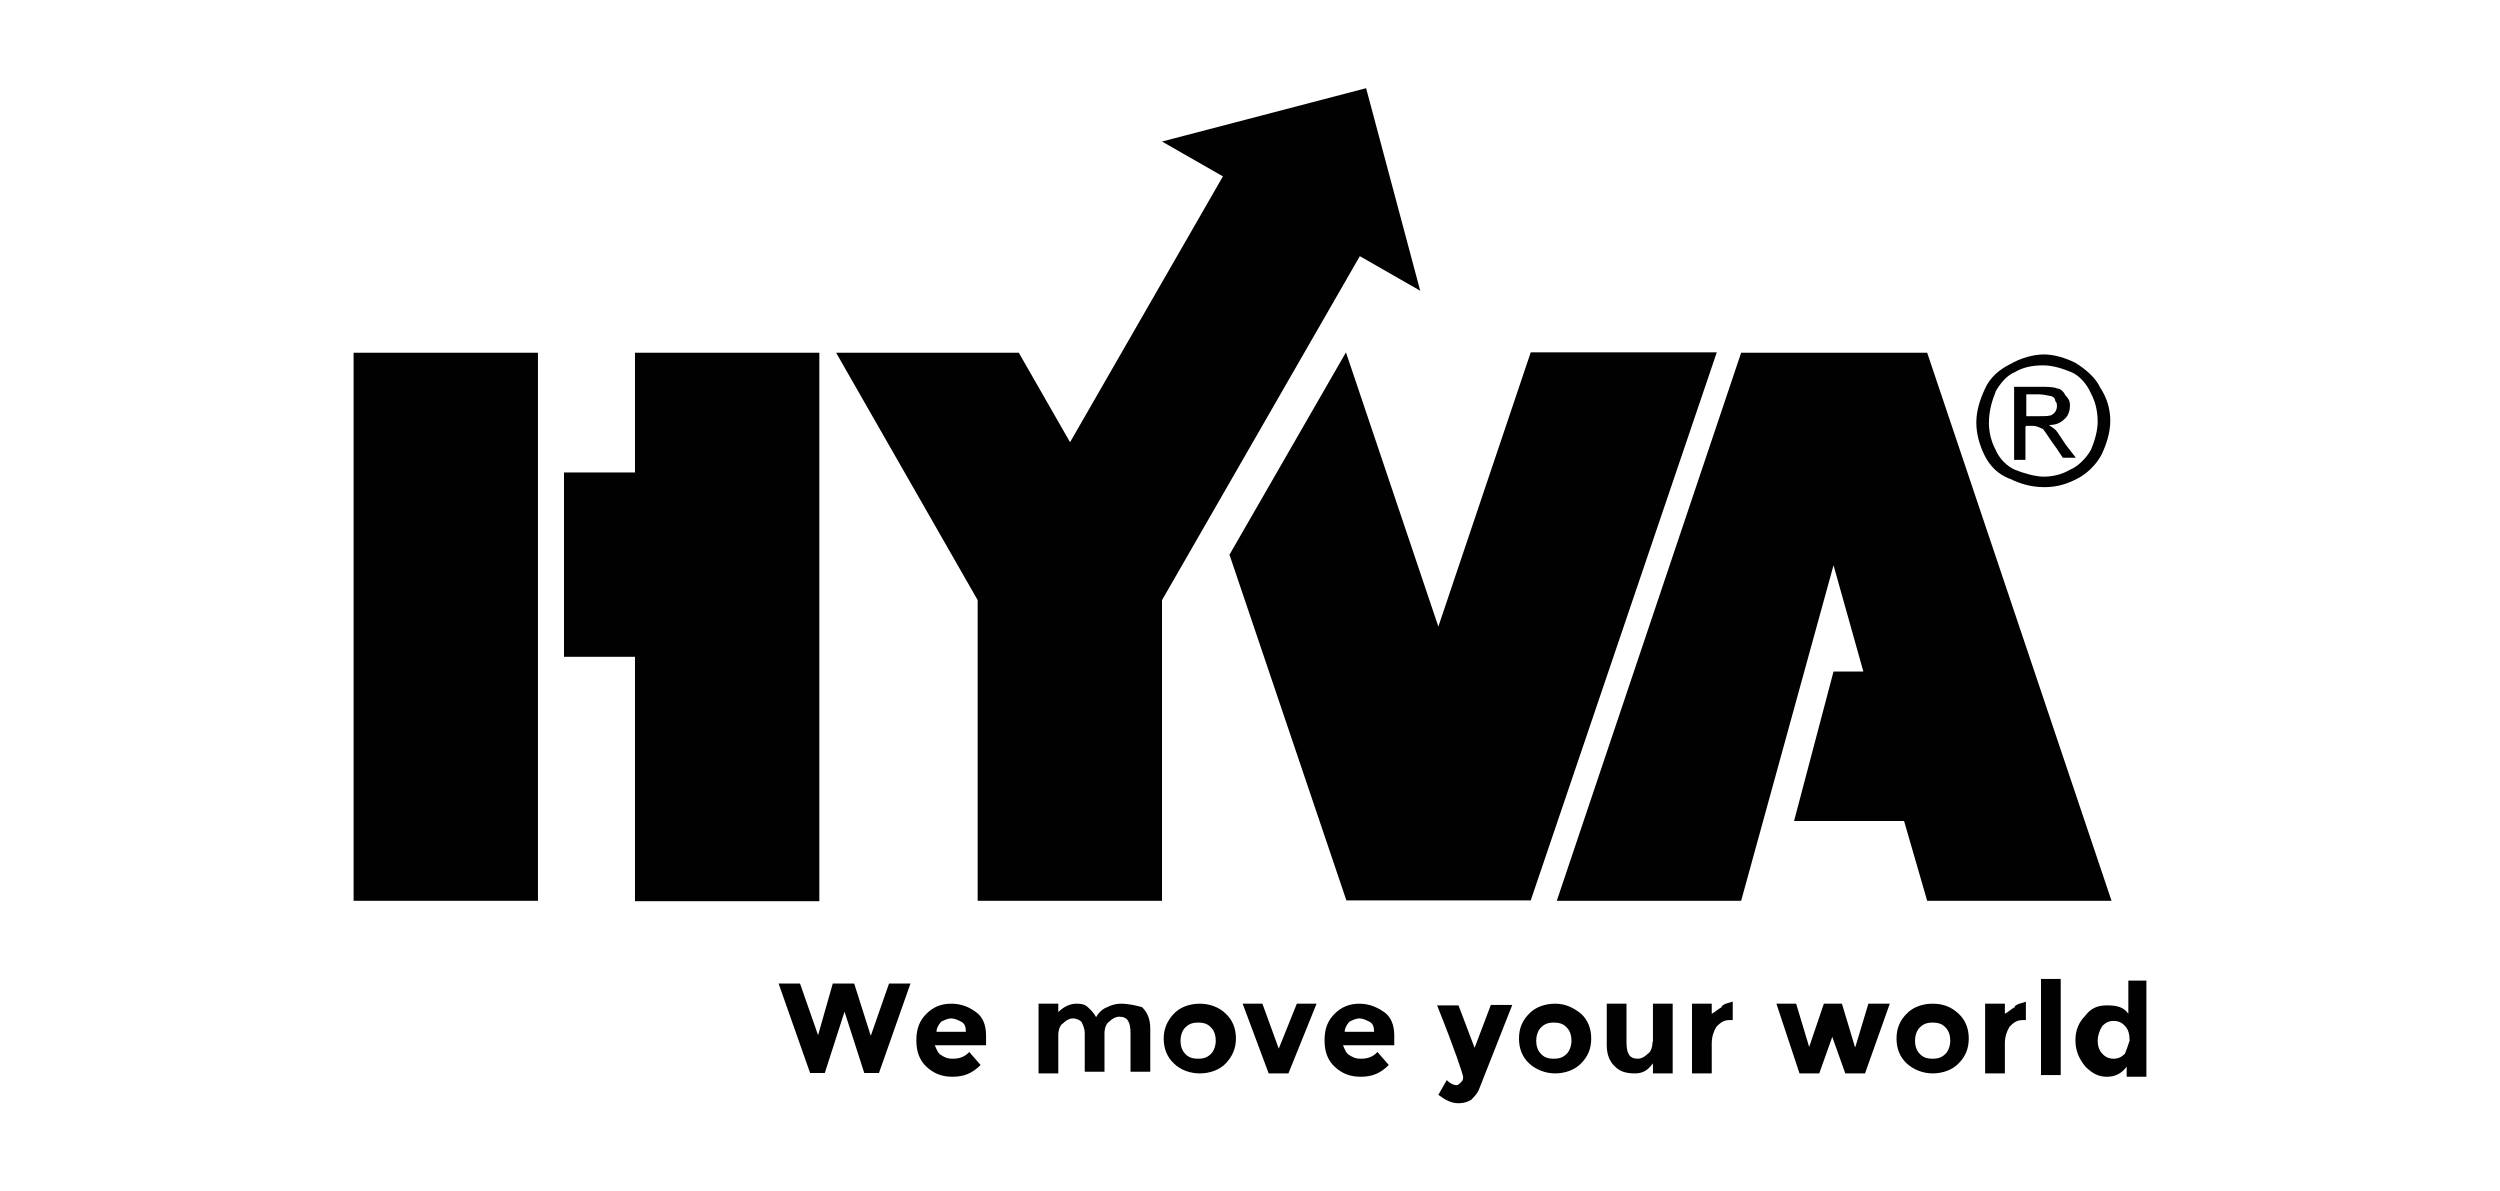 <?xml version="1.0" encoding="UTF-8"?>
<svg id="Vrstva_1" xmlns="http://www.w3.org/2000/svg" version="1.1" xmlns:xlink="http://www.w3.org/1999/xlink" viewBox="0 0 595.3 283.5">
  <!-- Generator: Adobe Illustrator 29.7.1, SVG Export Plug-In . SVG Version: 2.1.1 Build 8)  -->
  <defs>
    <clipPath id="clippath">
      <rect x="84.2" y="21.1" width="426.9" height="241.7" fill="none"/>
    </clipPath>
  </defs>
  <g clip-path="url(#clippath)">
    <g>
      <path d="M207.3,246.5l-3.9-12.3h-5.1l-3.5,12.3-4.3-12.3h-5.1l7.5,21.3h3.5l4.7-14.6,4.7,14.6h3.5l7.5-21.3h-5.1l-4.3,12.3h0ZM226.5,239c-2.4,0-4.3.8-5.9,2.4-1.6,1.6-2.4,3.5-2.4,6.3s.8,4.8,2.4,6.3c1.6,1.5,3.5,2.4,6.2,2.4s4.7-.8,6.7-2.8l-2.7-3.1c-1.1,1.2-2.4,1.6-3.9,1.6s-2-.4-2.7-.8c-.8-.4-1.1-1.2-1.6-2.4h12.2v-2.4c0-2.4-.8-4.4-2.4-5.5-1.6-1.2-3.5-2-5.9-2ZM223,245.7c0-.8.4-1.6,1.1-2.4.8-.4,1.6-.8,2.4-.8s1.6.4,2.4.8c.8.4,1.1,1.2,1.1,2.4h-7.1,0ZM266.8,239c-1.1,0-2.4.4-3.1.8-1.1.4-2,1.2-2.7,2.4-.4-.8-1.1-1.6-2-2.4-.8-.8-2-.8-2.7-.8-1.6,0-3.1.8-4.3,2v-2h-4.7v16.6h4.7v-9.1c0-1.2.4-2.4,1.1-2.8.8-.8,1.6-1.2,2.4-1.2s1.6.4,2,.8c.4.8.8,1.6.8,2.8v9.1h4.7v-9.1c0-1.2.4-2.4,1.1-2.8.8-.8,1.6-1.2,2.4-1.2,2,0,2.7,1.2,2.7,4v9.1h4.7v-10.3c0-2.4-.8-4-2-5.1-1.6-.4-3.1-.8-5.1-.8h0ZM285.7,239c-2.4,0-4.7.8-6.2,2.4-1.5,1.6-2.4,3.5-2.4,5.9s.8,4.4,2.4,5.9c1.6,1.6,3.9,2.4,6.2,2.4s4.7-.8,6.2-2.4c1.5-1.6,2.4-3.5,2.4-5.9s-.8-4.4-2.4-5.9c-1.6-1.6-3.9-2.4-6.2-2.4ZM288.4,250.9c-.8.8-1.6,1.2-3.1,1.2s-2.4-.4-3.1-1.2c-.8-.8-1.1-2-1.1-3.1s.4-2.4,1.1-3.1c.8-.8,1.6-1.2,3.1-1.2s2.4.4,3.1,1.2c.8.8,1.1,2,1.1,3.1s-.4,2.4-1.1,3.1ZM304.5,249.7l-3.9-10.7h-4.7l6.2,16.6h4.7l6.7-16.6h-4.7l-4.3,10.7h0ZM323.7,239c-2.4,0-4.3.8-5.9,2.4-1.6,1.6-2.4,3.5-2.4,6.3s.8,4.8,2.4,6.3c1.6,1.5,3.5,2.4,6.2,2.4s4.7-.8,6.7-2.8l-2.7-3.1c-1.1,1.2-2.4,1.6-3.9,1.6s-2-.4-2.7-.8c-.8-.4-1.1-1.2-1.6-2.4h12.2v-2.4c0-2.4-.8-4.4-2.4-5.5s-3.5-2-5.9-2ZM320.2,245.7c0-.8.4-1.6,1.1-2.4.8-.4,1.6-.8,2.4-.8s1.6.4,2.4.8c.8.4,1.1,1.2,1.1,2.4h-7.1,0ZM351.2,249.7l-3.9-10.3h-5.1c4.3,10.7,6.2,16.6,6.2,17s0,.8-.4,1.2c-.4.4-.8.8-1.1.8-.8,0-1.6-.4-2.4-1.2l-2,3.5c1.6,1.2,3.1,2,4.7,2s2.4-.4,3.1-.8c.8-.8,1.6-1.6,2-2.8l7.8-19.8h-5.1l-3.9,10.3h0ZM370.3,239c-2.4,0-4.7.8-6.2,2.4-1.6,1.6-2.4,3.5-2.4,5.9s.8,4.4,2.4,5.9c1.6,1.5,3.9,2.4,6.2,2.4s4.7-.8,6.2-2.4c1.6-1.6,2.4-3.5,2.4-5.9s-.8-4.4-2.4-5.9c-2-1.6-3.9-2.4-6.2-2.4ZM373.1,250.9c-.8.8-1.6,1.2-3.1,1.2s-2.4-.4-3.1-1.2c-.8-.8-1.1-2-1.1-3.1s.4-2.4,1.1-3.1c.8-.8,1.6-1.2,3.1-1.2s2.4.4,3.1,1.2c.8.8,1.1,2,1.1,3.1s-.4,2.4-1.1,3.1ZM393.5,248.1c0,1.2-.4,2.4-1.1,2.8-.8.8-1.6,1.2-2.4,1.2-2,0-2.7-1.2-2.7-4v-9.1h-4.7v9.9c0,2.4.8,4,2,5.1,1.2,1.2,2.7,1.6,4.7,1.6s3.1-.8,4.3-2.4v2.4h4.7v-16.6h-4.7v9.1h0ZM410,239.8c-.8.4-1.6,1.2-2.4,1.6v-2.4h-4.7v16.6h4.7v-7.1c0-1.6.4-2.8,1.1-4,.8-.8,1.6-1.6,3.1-1.6h.8v-4.4c-1.1.4-2,.4-2.7,1.2h0ZM441.7,249.3l-3.1-10.3h-4.3l-3.5,10.3-3.1-10.3h-4.7l5.5,16.6h4.7l3.1-8.7,3.1,8.7h4.7l5.9-16.6h-5.1l-3.1,10.3ZM460.2,239c-2.4,0-4.7.8-6.2,2.4-1.6,1.6-2.4,3.5-2.4,5.9s.8,4.4,2.4,5.9c1.6,1.5,3.9,2.4,6.2,2.4s4.7-.8,6.2-2.4c1.6-1.6,2.4-3.5,2.4-5.9s-.8-4.4-2.4-5.9c-1.6-1.5-3.5-2.4-6.2-2.4ZM463.3,250.9c-.8.8-1.6,1.2-3.1,1.2s-2.4-.4-3.1-1.2c-.8-.8-1.1-2-1.1-3.1s.4-2.4,1.1-3.1c.8-.8,1.6-1.2,3.1-1.2s2.4.4,3.1,1.2c.8.8,1.1,2,1.1,3.1s-.4,2.4-1.1,3.1ZM479.8,239.8c-.8.4-1.6,1.2-2.4,1.6v-2.4h-4.7v16.6h4.7v-7.1c0-1.6.4-2.8,1.1-4,.8-.8,1.6-1.6,3.1-1.6h.8v-4.4c-.8.4-2,.4-2.7,1.2h0ZM486,233.1h4.7v22.9h-4.7v-22.9ZM506.8,233.1v8.3c-1.1-1.6-2.7-2-5.1-2s-3.9.8-5.1,2.4c-1.6,1.6-2.4,3.5-2.4,5.9s.8,4.4,2.4,6.3c1.6,1.6,3.1,2.4,5.1,2.4s3.5-.8,4.7-2.4v2.4h4.7v-22.9h-4.3v-.4h0ZM506,250.9c-.8.8-1.6,1.2-2.7,1.2s-2-.4-2.7-1.2c-.8-.8-1.1-2-1.1-3.1s.4-2.4,1.1-3.5c.8-.8,1.6-1.2,2.7-1.2s2,.4,2.7,1.2c.8.8,1.1,2,1.1,3.5-.4,1.2-.8,2.4-1.1,3.1ZM443.7,159.9h-7.1l-9.4,35.6h26.2l5.5,19h43.9l-43.9-130.5h-44.3l-43.9,130.5h43.9l22-79.9,7.1,25.3h0ZM338.2,69.3l-12.9-48.3-48.6,12.7,14.5,8.3-36.4,63.3-12.2-21.3h-43.5l33.7,58.9v71.6h43.9v-71.6l47.1-81.9,14.5,8.3h0ZM84.2,84h43.9v130.5h-43.9V84ZM195.1,214.5V84h-43.9v28.5h-16.9v43.9h16.9v58.2h43.9Z" fill="#010101"/>
      <path d="M292.8,132.2l27.8,82.2h43.9l44.3-130.5h-44.3l-22,65.3-22-65.3-27.8,48.3h0ZM478.6,114c2.4,1.2,5.1,2,8.2,2s5.5-.8,7.8-2c2.4-1.2,4.7-3.5,5.9-5.9,1.1-2.4,2-5.1,2-7.9s-.8-5.5-2.4-7.9c-1.1-2.4-3.5-4.4-5.9-5.9-2.4-1.2-5.1-2-7.5-2s-5.5.8-8.2,2.4c-2.4,1.2-4.7,3.1-5.9,5.9-1.1,2.4-2,5.1-2,7.9s.8,5.5,2,7.9c1.2,2.4,3.1,4.4,5.9,5.5ZM475.1,93.4c1.1-2,2.7-4,4.7-4.8,2-1.2,4.3-1.6,6.7-1.6s4.7.8,6.7,1.6c2,.8,3.9,3.1,4.7,5.1,1.1,2,1.6,4.4,1.6,6.7s-.8,4.8-1.6,6.7c-1.1,2-3.1,4-5.1,4.8-2,1.2-4.3,1.6-6.2,1.6s-4.7-.8-6.7-1.6c-2-.8-3.9-2.8-4.7-4.8-1.1-2-1.6-4.4-1.6-6.3,0-3.1.8-5.5,1.6-7.5h0Z" fill="#010101"/>
      <path d="M482.5,101.4h1.6c.8,0,1.6.4,2.4.8.4.4,1.6,2.4,3.1,4.4l1.6,2.4h3.1l-2.4-3.1c-1.1-1.6-2-3.1-2.4-3.5-.4-.4-1.1-.8-1.6-1.2,1.6,0,2.7-.4,3.9-1.6.8-.8,1.1-2,1.1-3.1s-.4-1.6-1.1-2.4c-.4-.8-1.1-1.6-2-1.6-.8-.4-2.4-.4-4.3-.4h-5.9v17.4h2.7v-7.9h0ZM482.5,93.9h3.1c1.1,0,2.4.4,2.7.4s1.1.4,1.1,1.2c.4.4.4.8.4,1.2,0,.8-.4,1.6-1.1,2-.4.4-1.6.4-3.1.4h-3.1v-5.1h0Z" fill="#010101"/>
      <path d="M87.7,87.5h37.3v123.4h-37.3v-123.4ZM154.7,115.6h-16.9v37.6h16.9v57.8h36.9v-123.4h-36.9v28.1ZM367.2,87.5l-24.7,72.4-22.4-67.7-23.5,40.4,26.7,78.3h38.8l41.5-123.4h-36.4ZM456.6,87.5h-39.2l-42,123.4h36.9l24.3-89,11.8,41.1h-9l-7.8,29.2h24.7l5.1,18.6h36.9l-41.5-123.4h0Z" fill="#010101"/>
    </g>
  </g>
</svg>